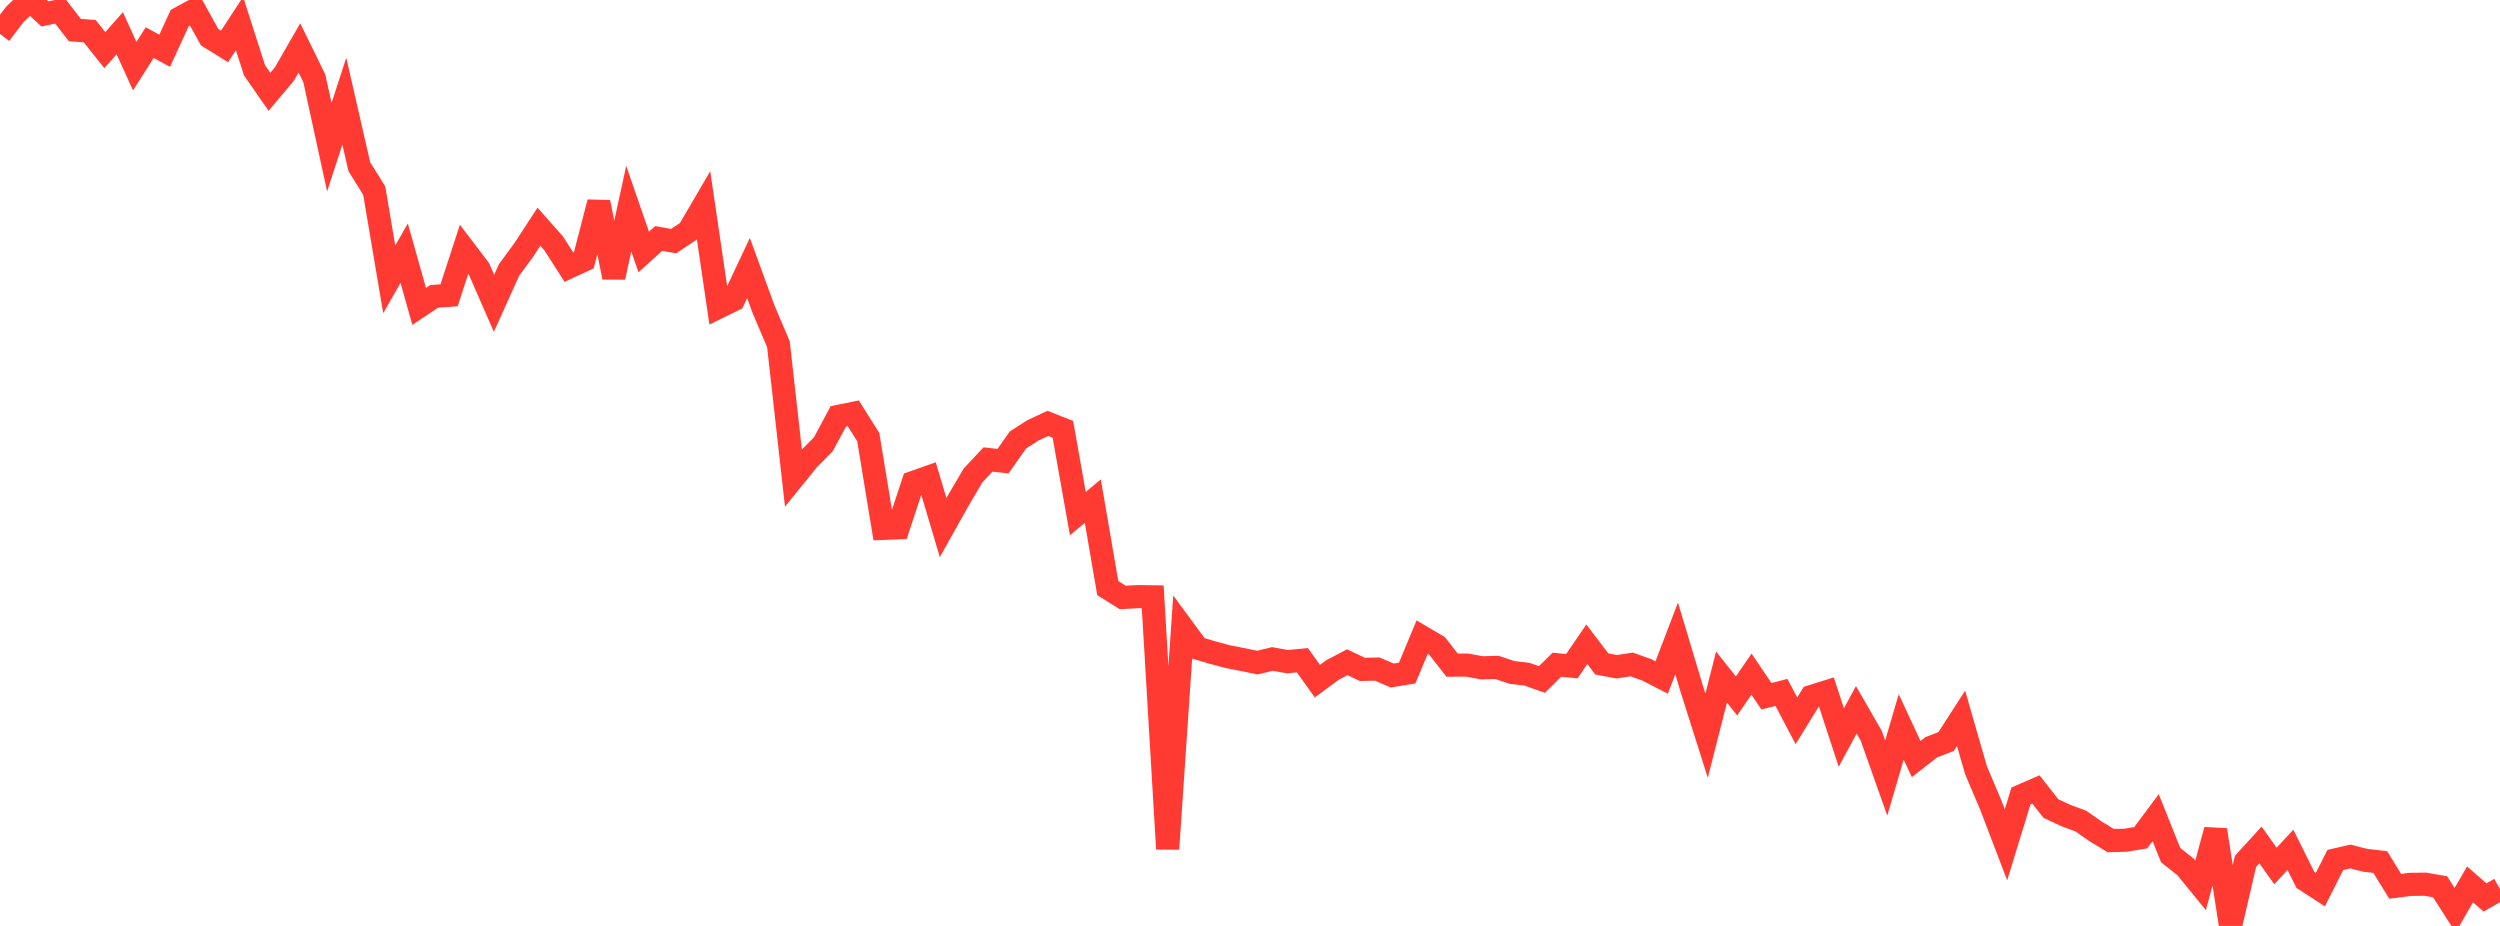 <?xml version="1.0" standalone="no"?>
<!DOCTYPE svg PUBLIC "-//W3C//DTD SVG 1.1//EN" "http://www.w3.org/Graphics/SVG/1.1/DTD/svg11.dtd">

<svg width="135" height="50" viewBox="0 0 135 50" preserveAspectRatio="none" 
  xmlns="http://www.w3.org/2000/svg"
  xmlns:xlink="http://www.w3.org/1999/xlink">


<polyline points="0.0, 1.832 0.808, 0.769 1.617, 0.0 2.425, 0.754 3.234, 0.578 4.042, 1.624 4.85, 1.685 5.659, 2.709 6.467, 1.794 7.275, 3.574 8.084, 2.301 8.892, 2.742 9.701, 0.983 10.509, 0.542 11.317, 2.004 12.126, 2.507 12.934, 1.27 13.743, 3.795 14.551, 4.957 15.359, 3.998 16.168, 2.588 16.976, 4.238 17.784, 7.95 18.593, 5.462 19.401, 8.996 20.21, 10.297 21.018, 15.085 21.826, 13.671 22.635, 16.546 23.443, 16.005 24.251, 15.946 25.06, 13.464 25.868, 14.527 26.677, 16.379 27.485, 14.584 28.293, 13.483 29.102, 12.243 29.91, 13.159 30.719, 14.424 31.527, 14.051 32.335, 10.924 33.144, 14.973 33.952, 11.265 34.76, 13.607 35.569, 12.877 36.377, 13.021 37.186, 12.481 37.994, 11.099 38.802, 16.587 39.611, 16.189 40.419, 14.472 41.228, 16.69 42.036, 18.589 42.844, 25.805 43.653, 24.806 44.461, 23.991 45.269, 22.486 46.078, 22.321 46.886, 23.603 47.695, 28.531 48.503, 28.498 49.311, 26.057 50.12, 25.771 50.928, 28.49 51.737, 27.045 52.545, 25.673 53.353, 24.812 54.162, 24.903 54.97, 23.757 55.778, 23.239 56.587, 22.864 57.395, 23.182 58.204, 27.734 59.012, 27.06 59.82, 31.756 60.629, 32.263 61.437, 32.218 62.246, 32.228 63.054, 45.841 63.862, 33.901 64.671, 35 65.479, 35.239 66.287, 35.456 67.096, 35.615 67.904, 35.781 68.713, 35.583 69.521, 35.73 70.329, 35.652 71.138, 36.782 71.946, 36.186 72.754, 35.76 73.563, 36.147 74.371, 36.129 75.18, 36.479 75.988, 36.346 76.796, 34.404 77.605, 34.881 78.413, 35.918 79.222, 35.914 80.03, 36.062 80.838, 36.04 81.647, 36.312 82.455, 36.406 83.263, 36.692 84.072, 35.896 84.88, 35.973 85.689, 34.79 86.497, 35.853 87.305, 36.005 88.114, 35.88 88.922, 36.171 89.731, 36.585 90.539, 34.475 91.347, 37.174 92.156, 39.726 92.964, 36.559 93.772, 37.582 94.581, 36.404 95.389, 37.599 96.198, 37.389 97.006, 38.923 97.814, 37.614 98.623, 37.36 99.431, 39.828 100.24, 38.33 101.048, 39.733 101.856, 42.013 102.665, 39.253 103.473, 40.989 104.281, 40.356 105.09, 40.043 105.898, 38.789 106.707, 41.597 107.515, 43.503 108.323, 45.619 109.132, 42.982 109.94, 42.631 110.749, 43.66 111.557, 44.039 112.365, 44.337 113.174, 44.904 113.982, 45.392 114.79, 45.372 115.599, 45.237 116.407, 44.153 117.216, 46.177 118.024, 46.816 118.832, 47.809 119.641, 44.817 120.449, 50.0 121.257, 46.513 122.066, 45.628 122.874, 46.762 123.683, 45.891 124.491, 47.516 125.299, 48.04 126.108, 46.437 126.916, 46.251 127.725, 46.458 128.533, 46.549 129.341, 47.861 130.15, 47.756 130.958, 47.747 131.766, 47.886 132.575, 49.152 133.383, 47.757 134.192, 48.463 135.0, 48.001" fill="none" stroke="#ff3a33" stroke-width="1.25"/>

</svg>